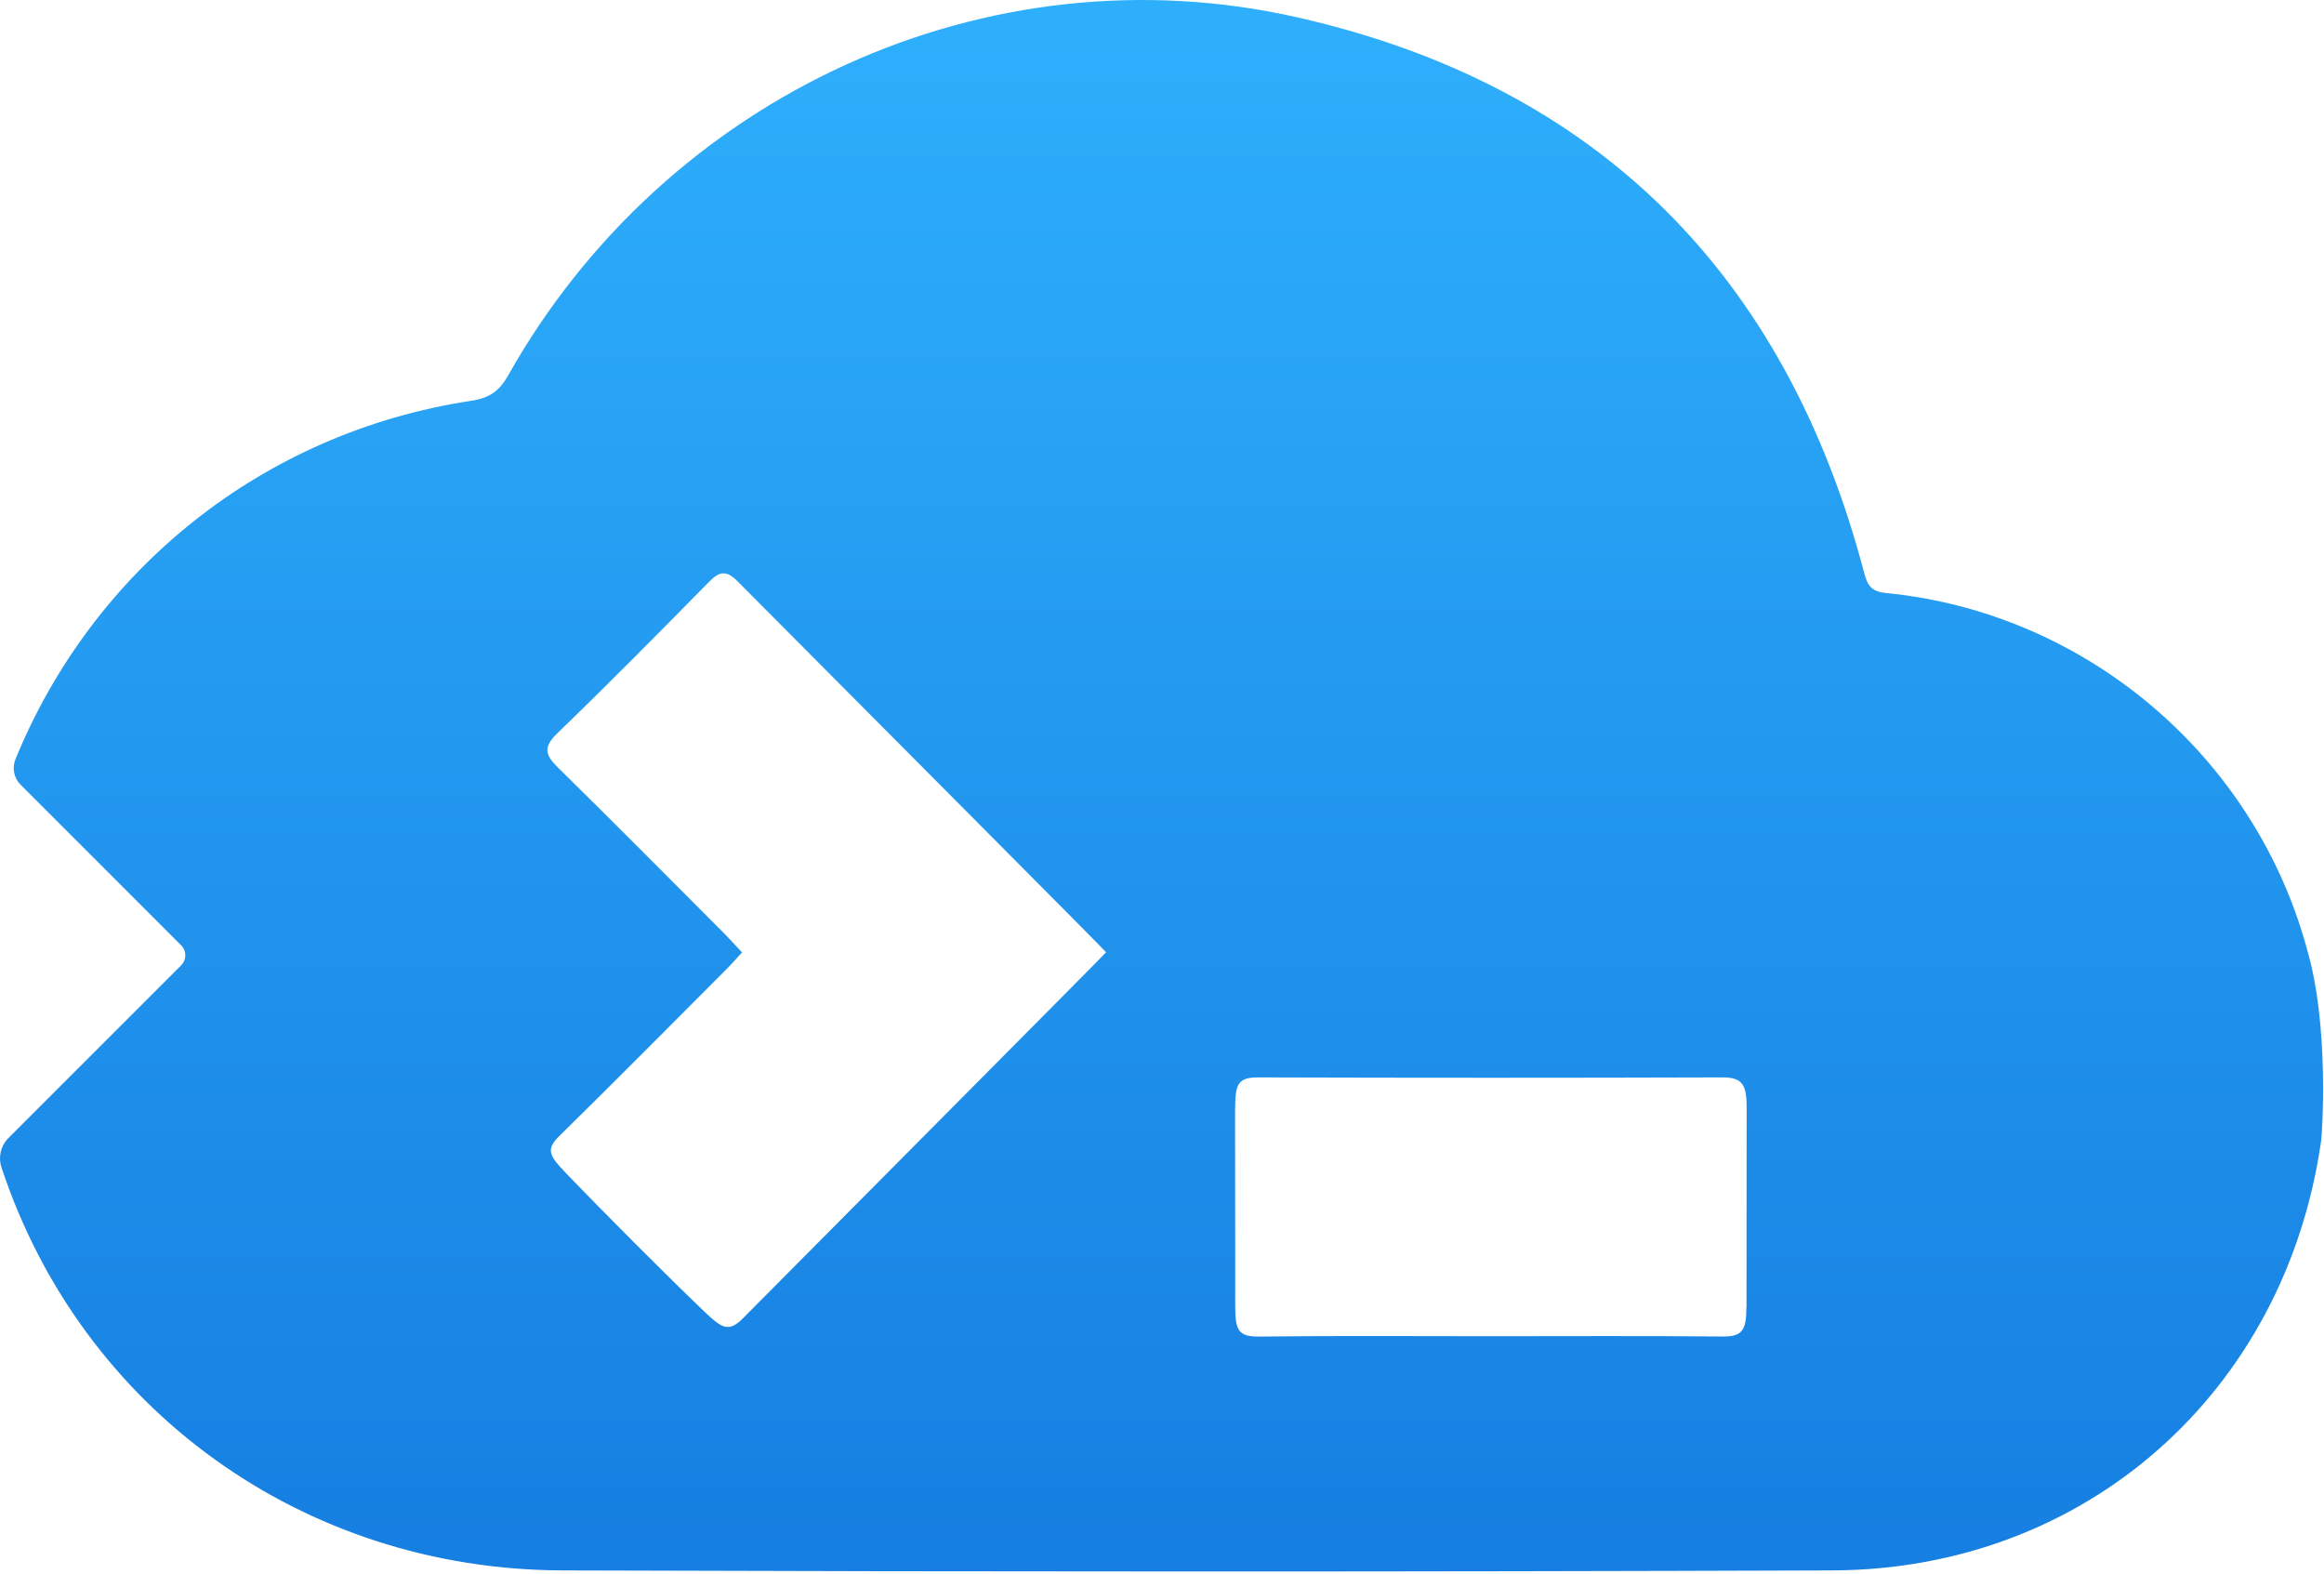 <svg width="1025" height="694" viewBox="0 0 1025 694" fill="none" xmlns="http://www.w3.org/2000/svg">
<path d="M1017.42 418.27C994.14 333.076 919.708 270.095 831.806 261.516C824.866 260.833 823.527 257.691 822.078 252.199C787.486 121.238 704.775 37.848 572.689 7.765C435.248 -23.548 293.735 42.001 224.167 165.475C220.232 172.469 215.942 175.53 207.745 176.759C115.58 190.749 40.848 251.625 6.829 334.797C5.244 338.65 6.119 343.103 9.07 346.054L79.922 416.903C82.354 419.335 82.354 423.242 79.922 425.674L3.687 501.906C0.326 505.267 -0.849 510.24 0.626 514.748C35.875 621.445 133.587 692.158 247.885 692.541C434.674 693.169 621.49 693.196 808.28 692.541C920.091 692.131 1008.16 613.631 1023.79 502.726C1024.01 501.114 1027.64 452.396 1017.39 418.297L1017.42 418.27ZM328.054 581.007C321.414 587.701 318.709 586.116 310.375 578.138C294.063 562.509 267.066 535.514 249.415 517.125C242.146 509.557 240.671 506.879 246.764 500.895C271.438 476.687 295.729 452.123 320.157 427.669C322.453 425.374 324.584 422.942 327.289 420.018C324.393 416.931 322.043 414.308 319.556 411.794C295.128 387.34 270.837 362.776 246.163 338.568C240.562 333.076 239.359 329.606 245.726 323.458C268.405 301.545 290.592 279.085 312.725 256.598C317.179 252.062 320.239 251.27 325.185 256.243C377.948 309.304 486.071 417.805 487.847 419.936C485.907 422.204 379.287 529.339 328.081 580.952L328.054 581.007ZM770.244 576.307C770.244 586.362 768.632 589.477 759.943 589.395C725.678 589.067 691.413 589.259 657.149 589.259C623.184 589.259 589.22 589.013 555.256 589.423C543.889 589.559 544.791 584.805 544.791 568.384C544.791 543.793 544.736 529.257 544.736 494.72C544.736 479.446 544.299 475.102 554.874 475.129C623.102 475.348 691.359 475.348 759.588 475.129C768.523 475.102 770.353 478.353 770.353 488.326C770.353 520.95 770.299 547.946 770.299 576.28L770.244 576.307Z" fill="url(#paint0_linear_104_3)"/>
<defs>
<linearGradient id="paint0_linear_104_3" x1="512.302" y1="-84.287" x2="512.302" y2="806.67" gradientUnits="userSpaceOnUse">
<stop stop-color="#31B5FF"/>
<stop offset="1" stop-color="#1277DD"/>
</linearGradient>
</defs>
</svg>
